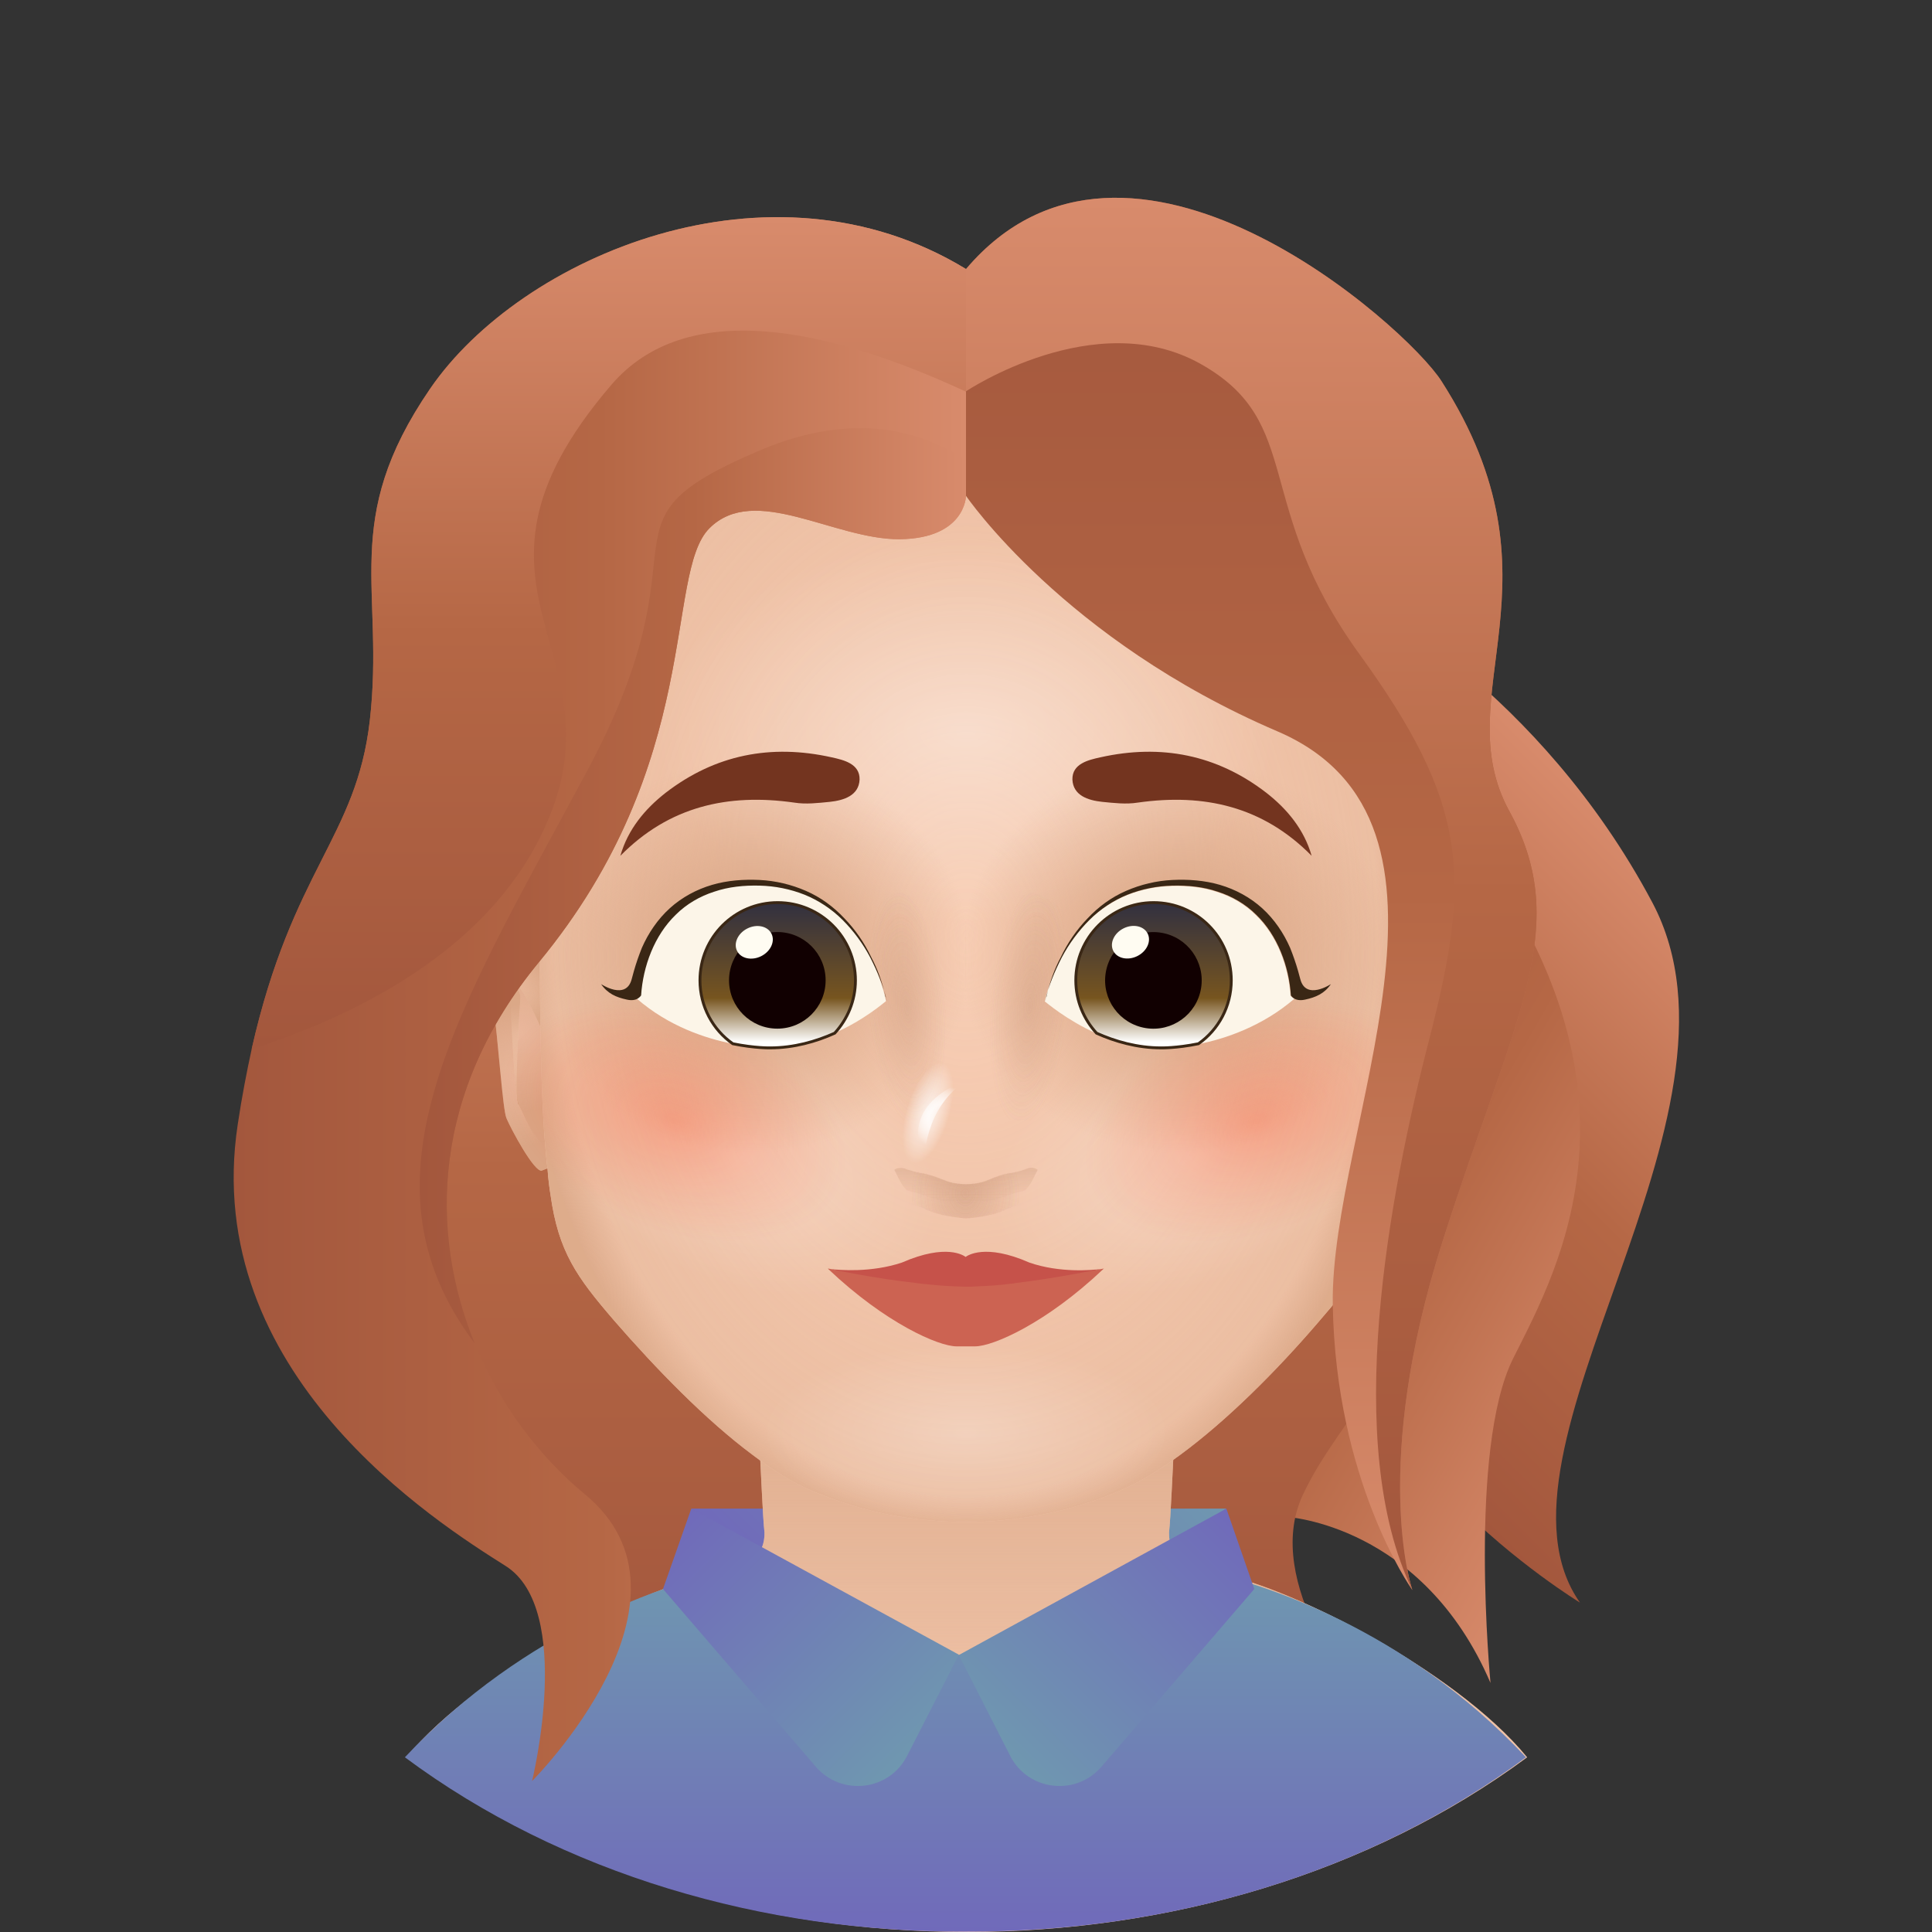 <?xml version="1.0" encoding="utf-8"?><svg xmlns="http://www.w3.org/2000/svg" viewBox="0 0 512 512"><rect x="0" y="0" width="512" height="512" fill="#333333" stroke="none"/><svg id="hair_b"><linearGradient id="PErRg-2__a" x1="334.363" x2="446.264" y1="346.757" y2="234.856" gradientUnits="userSpaceOnUse"><stop offset="0" stop-color="#a3573d"/><stop offset=".5" stop-color="#b56745"/><stop offset="1" stop-color="#d88b6c"/></linearGradient><path fill="url(#PErRg-2__a)" d="M360.3 158.5s47.5 24 77.6 80.7c30.1 56.8-47.5 145.2-19.2 185.5 0 0-69.1-42.1-58.4-88.4 10.7-46.3 55.3-130.3 0-177.8z"/><linearGradient id="PErRg-2__b" x1="309.899" x2="444.536" y1="282.468" y2="360.201" gradientUnits="userSpaceOnUse"><stop offset="0" stop-color="#a3573d"/><stop offset=".5" stop-color="#b56745"/><stop offset="1" stop-color="#d88b6c"/></linearGradient><path fill="url(#PErRg-2__b)" d="M341 402s36 2 54 44c0 0-6-62 6-86s41.2-75.1-18.9-146.5S341 402 341 402z"/><linearGradient id="PErRg-2__c" x1="242.014" x2="242.014" y1="449.809" y2="169.578" gradientUnits="userSpaceOnUse"><stop offset="0" stop-color="#a3573d"/><stop offset=".5" stop-color="#b56745"/><stop offset="1" stop-color="#d88b6c"/></linearGradient><path fill="url(#PErRg-2__c)" d="M129.9 214.7s-54.7 105.9-.3 167.1 54 65.4 54 65.4 2.7-31.5 43-43.8 81.8-4.8 92.1 15.4c10.3 20.2 41.5 31 41.5 31s-25.8-30.2-15-53.5 30.7-32.7 33.2-86c2.6-53.3-195.6-220-248.5-95.6z"/></svg><svg id="clothes_b"><linearGradient id="PQJdG-2__a" x1="218.65" x2="289.55" y1="435.25" y2="364.35" gradientUnits="userSpaceOnUse"><stop offset=".001" stop-color="#706aba"/><stop offset="1" stop-color="#6f97b0"/></linearGradient><path fill="url(#PQJdG-2__a)" d="M183.2 399.8H325l-69.1 46.3z"/></svg><svg id="head" x="0" y="0" version="1.1" xml:space="preserve"><style>.Payaq__st0,.Payaq__st2{fill:#f8ceb5}.Payaq__st2{opacity:.75;enable-background:new}</style><path d="M404.7 465.7C363 496.5 309.6 512 256.2 512c-53.4 0-106.8-15.5-148.5-46.3 19.2-23.4 65.7-46.6 83.1-48.8 6.8-2.9 11.8-3.5 11.8-10.7-1-9.3-1.7-47-4.6-57.8h116.4c-2.9 10.8-3.6 48.5-4.6 57.8 0 7.2 5 7.8 11.8 10.7 17.4 2.1 63.9 25.3 83.1 48.8z" class="Payaq__st0"/><linearGradient id="Payaq__SVGID_1_" x1="256.2" x2="256.2" y1="512" y2="348.35" gradientUnits="userSpaceOnUse"><stop offset="0" stop-color="#d5a07e" stop-opacity="0"/><stop offset="1" stop-color="#d5a07e"/></linearGradient><path fill="url(#Payaq__SVGID_1_)" d="M404.7 465.7C363 496.5 309.6 512 256.2 512c-53.4 0-106.8-15.5-148.5-46.3 19.2-23.4 65.7-46.6 83.1-48.8 6.8-2.9 11.8-3.5 11.8-10.7-1-9.3-1.7-47-4.6-57.8h116.4c-2.9 10.8-3.6 48.5-4.6 57.8 0 7.2 5 7.8 11.8 10.7 17.4 2.1 63.9 25.3 83.1 48.8z" opacity=".8"/><path d="M145.2 301.8c-.3.5-.7.7-1 .8-2.5.6-5.3-7.5-6.6-9.7 0 0 0-.1-.1-.1 0 0 0-.1-.1-.2-1.3-3.8-2.2-28.9-2.3-31.8v-.3l-5.1-.7v-.2c0-.3-.1-.6-.1-.9s-.1-.7-.1-1v-1-1.7-.6c.3-5.7 2.5-9.1 5-9.7.9-.2 1.8-.1 2.7.5.9.5 1.7 1.3 2.3 2.3 1.5 2.2 2.5 5.1 3.1 7.4.5 1.9.8 3.3.8 3.3l.6 16.3.9 27.3z" class="Payaq__st2"/><path d="M144.2 274.5s-.5-1.1-1.2-2.8c-2-4.6-6.1-13-7.9-11.2l-.2.2c-1.2 1.2-2.8 2.7-4.3 4-.2-1.5-.4-2.9-.6-4.2 0-.2-.1-.5-.1-.7v-.2c0-.3-.1-.6-.1-.9s-.1-.7-.1-1v-1-1.7-.6c.3-5.7 2.5-9.1 5-9.7.9-.2 1.8-.1 2.7.5.9.5 1.7 1.3 2.3 2.3 1.5 2.2 2.5 5.1 3.1 7.4.5 1.9.8 3.3.8 3.3l.6 16.3z" class="Payaq__st2"/><path d="M145.5 309.5l-.6.2c-.3.1-.7.3-1.3.5-1.9.7-8.3-11.2-9.4-13.9-1-2.5-2.1-19.6-3.6-31.6-.2-1.5-.4-2.9-.6-4.2 0-.2-.1-.5-.1-.7l4.9.9h.2c1.8.4 3 2.1 2.9 3.9-.5 7.4-1.5 24.8-.6 27.8 0 .1 0 .1.1.2 0 .1.1.1.1.1 1.3 2.2 4.2 10.3 6.6 9.7.4-.1.7-.3 1-.8l.4 7.9zM382.3 262.9v1c0 .3 0 .7-.1 1 0 .3-.1.6-.1.9v.2l-5.1.7v.3c-.1 2.9-1.1 28.9-2.4 31.9 0 .1-.1.1-.1.1-1.3 2.2-4.2 10.3-6.7 9.7-.3-.1-.7-.3-1-.8l1-27.3.6-16.3s.4-2.2 1.2-4.7c1-3.1 2.6-6.9 5-8.3 3.8-2 8.1 2.4 7.7 11.6z" class="Payaq__st2"/><path d="M382.3 262.9v1c0 .3 0 .7-.1 1 0 .3-.1.6-.1.9v.2c0 .2 0 .5-.1.7-.2 1.3-.4 2.7-.6 4.2-1.4-1.3-3.1-2.8-4.3-4l-.2-.2c-1.7-1.8-5.4 5.6-7.5 10.3-1 2.1-1.6 3.7-1.6 3.7l.6-16.3s.4-2.2 1.2-4.7c1-3.1 2.6-6.9 5-8.3 3.8-2.1 8.1 2.3 7.7 11.5z" class="Payaq__st2"/><path d="M382.1 266c0 .2-.1.5-.1.7-.2 1.3-.4 2.7-.6 4.2-1.5 12-2.6 29.2-3.6 31.6-.6 1.5-2.8 5.7-4.9 9.1-1.8 2.9-3.6 5.2-4.5 4.8-.8-.3-1.2-.5-1.5-.6l-.4-.2.2-4.4.1-3.3c.3.4.6.7 1 .8 2.5.6 5.3-7.5 6.7-9.7 0 0 0-.1.1-.1 1-2.6 0-20.4-.5-28-.1-1.9 1.1-3.5 2.9-3.9h.2l4.9-1z" class="Payaq__st2"/><radialGradient id="Payaq__SVGID_2_" cx="137.404" cy="-110.381" r="21.178" gradientTransform="translate(0 384)" gradientUnits="userSpaceOnUse"><stop offset="0" stop-color="#d5a07e" stop-opacity="0"/><stop offset=".519" stop-color="#d5a07e" stop-opacity=".458"/><stop offset="1" stop-color="#d5a07e"/></radialGradient><path fill="url(#Payaq__SVGID_2_)" d="M145.2 301.8c-.3.5-.7.7-1 .8-2.5.6-5.3-7.5-6.6-9.7 0 0 0-.1-.1-.1 0 0 0-.1-.1-.2-1.3-3.8-2.2-28.9-2.3-31.8v-.3l-5.1-.7v-.2c0-.3-.1-.6-.1-.9s-.1-.7-.1-1v-1-1.7-.6c.3-5.7 2.5-9.1 5-9.7.9-.2 1.8-.1 2.7.5.9.5 1.7 1.3 2.3 2.3 1.5 2.2 2.5 5.1 3.1 7.4.5 1.9.8 3.3.8 3.3l.6 16.3.9 27.3z" opacity=".75"/><radialGradient id="Payaq__SVGID_3_" cx="136.899" cy="-124.384" r="11.735" gradientTransform="translate(0 384)" gradientUnits="userSpaceOnUse"><stop offset="0" stop-color="#d5a07e" stop-opacity="0"/><stop offset=".519" stop-color="#d5a07e" stop-opacity=".458"/><stop offset="1" stop-color="#d5a07e"/></radialGradient><path fill="url(#Payaq__SVGID_3_)" d="M144.2 274.5s-.5-1.1-1.2-2.8c-2-4.6-6.1-13-7.9-11.2l-.2.2c-1.2 1.2-2.8 2.7-4.3 4-.2-1.5-.4-2.9-.6-4.2 0-.2-.1-.5-.1-.7v-.2c0-.3-.1-.6-.1-.9s-.1-.7-.1-1v-1-1.7-.6c.3-5.7 2.5-9.1 5-9.7.9-.2 1.8-.1 2.7.5.9.5 1.7 1.3 2.3 2.3 1.5 2.2 2.5 5.1 3.1 7.4.5 1.9.8 3.3.8 3.3l.6 16.3z" opacity=".75"/><radialGradient id="Payaq__SVGID_4_" cx="137.7" cy="-98.914" r="18.663" gradientTransform="translate(0 384)" gradientUnits="userSpaceOnUse"><stop offset="0" stop-color="#d5a07e" stop-opacity="0"/><stop offset=".519" stop-color="#d5a07e" stop-opacity=".458"/><stop offset="1" stop-color="#d5a07e"/></radialGradient><path fill="url(#Payaq__SVGID_4_)" d="M145.5 309.5l-.6.2c-.3.1-.7.3-1.3.5-1.9.7-8.3-11.2-9.4-13.9-1-2.5-2.1-19.6-3.6-31.6-.2-1.5-.4-2.9-.6-4.2 0-.2-.1-.5-.1-.7l4.9.9h.2c1.8.4 3 2.1 2.9 3.9-.5 7.4-1.5 24.8-.6 27.8 0 .1 0 .1.1.2 0 .1.1.1.1.1 1.3 2.2 4.2 10.3 6.6 9.7.4-.1.7-.3 1-.8l.4 7.9z" opacity=".75"/><radialGradient id="Payaq__SVGID_5_" cx="374.599" cy="-104.141" r="21.212" gradientTransform="translate(0 384)" gradientUnits="userSpaceOnUse"><stop offset="0" stop-color="#d5a07e" stop-opacity="0"/><stop offset=".519" stop-color="#d5a07e" stop-opacity=".458"/><stop offset="1" stop-color="#d5a07e"/></radialGradient><path fill="url(#Payaq__SVGID_5_)" d="M382.3 262.9v1c0 .3 0 .7-.1 1 0 .3-.1.6-.1.9v.2l-5.1.7v.3c-.1 2.9-1.1 28.9-2.4 31.9 0 .1-.1.1-.1.1-1.3 2.2-4.2 10.3-6.7 9.7-.3-.1-.7-.3-1-.8l1-27.3.6-16.3s.4-2.2 1.2-4.7c1-3.1 2.6-6.9 5-8.3 3.8-2 8.1 2.4 7.7 11.6z" opacity=".75"/><radialGradient id="Payaq__SVGID_6_" cx="375.104" cy="-118.208" r="11.726" gradientTransform="translate(0 384)" gradientUnits="userSpaceOnUse"><stop offset="0" stop-color="#d5a07e" stop-opacity="0"/><stop offset=".519" stop-color="#d5a07e" stop-opacity=".458"/><stop offset="1" stop-color="#d5a07e"/></radialGradient><path fill="url(#Payaq__SVGID_6_)" d="M382.3 262.9v1c0 .3 0 .7-.1 1 0 .3-.1.6-.1.9v.2c0 .2 0 .5-.1.7-.2 1.3-.4 2.7-.6 4.2-1.4-1.3-3.1-2.8-4.3-4l-.2-.2c-1.7-1.8-5.4 5.6-7.5 10.3-1 2.1-1.6 3.7-1.6 3.7l.6-16.3s.4-2.2 1.2-4.7c1-3.1 2.6-6.9 5-8.3 3.8-2.1 8.1 2.3 7.7 11.5z" opacity=".75"/><radialGradient id="Payaq__SVGID_7_" cx="374.3" cy="-92.723" r="18.669" gradientTransform="translate(0 384)" gradientUnits="userSpaceOnUse"><stop offset="0" stop-color="#d5a07e" stop-opacity="0"/><stop offset=".519" stop-color="#d5a07e" stop-opacity=".458"/><stop offset="1" stop-color="#d5a07e"/></radialGradient><path fill="url(#Payaq__SVGID_7_)" d="M382.1 266c0 .2-.1.5-.1.7-.2 1.3-.4 2.7-.6 4.2-1.5 12-2.6 29.2-3.6 31.6-.6 1.5-2.8 5.7-4.9 9.1-1.8 2.9-3.6 5.2-4.5 4.8-.8-.3-1.2-.5-1.5-.6l-.4-.2.2-4.4.1-3.3c.3.4.6.7 1 .8 2.5.6 5.3-7.5 6.7-9.7 0 0 0-.1.1-.1 1-2.6 0-20.4-.5-28-.1-1.9 1.1-3.5 2.9-3.9h.2l4.9-1z" opacity=".75"/><path d="M369.6 259.7v5.1c0 4.1-.1 8.2-.2 12.2-.2 10.7-.6 21.4-1.6 31.8-.1.9-.2 1.7-.3 2.6l-.6 4.5c-.1.5-.1 1-.2 1.6-2.1 15-7.7 21.7-17.6 33.2-11 12.8-24 25.8-36.4 34.9-5.4 4-10.7 7.2-15.6 9.3-.1.1-.2.1-.4.2-8.9 3.8-18.1 6.2-27.4 7.4h-.1c-5.4.7-10.8 1-16.2.8-4.3-.1-8.6-.5-12.8-1.1h-.1c-8-1.2-15.8-3.4-23.4-6.5h-.1c-.5-.2-.9-.4-1.4-.6-5-2.1-10.3-5.4-15.7-9.5-12.5-9.3-25.6-22.8-36.8-35.7-9.9-11.5-14.7-18.2-16.8-33.2-.3-1.8-.5-3.6-.7-5.4v-.3c0-.4-.1-.8-.1-1.2-.3-2.4-.5-4.8-.7-7.2-.8-10.1-1-20.5-1.2-30.9 0-2.6-.1-5.3-.1-7.9 0-3-.1-6-.1-8.9 0-3.2 0-6.5-.1-9.6-.1-14.7-.1-28.5-.2-40.2V203c-.1-11.8-.1-21.4-.2-27.6-.5-25.1 41.2-83.6 113.5-83.6s114 58.5 113.5 83.6c-.1 6.6 0 17 .1 29.9 0 15.5.2 34.5 0 54.4z" class="Payaq__st0"/><radialGradient id="Payaq__SVGID_8_" cx="256.092" cy="-85.302" r="118.727" gradientTransform="matrix(1 0 0 1.363 0 363.846)" gradientUnits="userSpaceOnUse"><stop offset="0" stop-color="#d5a07e" stop-opacity="0"/><stop offset=".79" stop-color="#d5a07e" stop-opacity=".393"/><stop offset=".92" stop-color="#d5a07e" stop-opacity=".458"/><stop offset="1" stop-color="#d5a07e"/></radialGradient><path fill="url(#Payaq__SVGID_8_)" d="M369.6 259.7v5.1c0 4.1-.1 8.2-.2 12.2-.2 10.7-.6 21.4-1.6 31.8-.1.9-.2 1.7-.3 2.6l-.6 4.5c-.1.5-.1 1-.2 1.6-2.1 15-7.7 21.7-17.6 33.2-11 12.8-24 25.8-36.4 34.9-5.4 4-10.7 7.2-15.6 9.3-.1.1-.2.1-.4.2-8.9 3.8-18.1 6.2-27.4 7.4h-.1c-5.4.7-10.8 1-16.2.8-4.3-.1-8.6-.5-12.8-1.1h-.1c-8-1.2-15.8-3.4-23.4-6.5h-.1c-.5-.2-.9-.4-1.4-.6-5-2.1-10.3-5.4-15.7-9.5-12.5-9.3-25.6-22.8-36.8-35.7-9.9-11.5-14.7-18.2-16.8-33.2-.3-1.8-.5-3.6-.7-5.4v-.3c0-.4-.1-.8-.1-1.2-.3-2.4-.5-4.8-.7-7.2-.8-10.1-1-20.5-1.2-30.9 0-2.6-.1-5.3-.1-7.9 0-3-.1-6-.1-8.9 0-3.2 0-6.5-.1-9.6-.1-14.7-.1-28.5-.2-40.2V203c-.1-11.8-.1-21.4-.2-27.6-.5-25.1 41.2-83.6 113.5-83.6s114 58.5 113.5 83.6c-.1 6.6 0 17 .1 29.9 0 15.5.2 34.5 0 54.4z" opacity=".75"/><radialGradient id="Payaq__SVGID_9_" cx="256" cy="-317.426" r="82.478" gradientTransform="matrix(1 0 0 .617 0 389.747)" gradientUnits="userSpaceOnUse"><stop offset="0" stop-color="#fff" stop-opacity=".5"/><stop offset="1" stop-color="#fff" stop-opacity="0"/></radialGradient><ellipse cx="256" cy="193.8" fill="url(#Payaq__SVGID_9_)" opacity=".75" rx="82.5" ry="50.9"/><radialGradient id="Payaq__SVGID_10_" cx="376.107" cy="-116.82" r="53.903" gradientTransform="matrix(1 0 0 .438 -120.107 430.744)" gradientUnits="userSpaceOnUse"><stop offset="0" stop-color="#fff" stop-opacity=".5"/><stop offset="1" stop-color="#fff" stop-opacity="0"/></radialGradient><ellipse cx="256" cy="379.6" fill="url(#Payaq__SVGID_10_)" fill-opacity=".7" opacity=".75" rx="53.9" ry="23.6"/><g><radialGradient id="Payaq__SVGID_11_" cx="403.851" cy="-235.234" r="53.918" gradientTransform="matrix(.935 -.355 .219 .577 -11.283 586.168)" gradientUnits="userSpaceOnUse"><stop offset="0" stop-color="#fff" stop-opacity=".5"/><stop offset="1" stop-color="#fff" stop-opacity="0"/></radialGradient><path fill="url(#Payaq__SVGID_11_)" fill-opacity=".7" d="M365 287.8c6.5 17.2-10.7 39.7-38.5 50.2-27.8 10.6-55.7 5.2-62.2-11.9-6.5-17.2 10.7-39.7 38.5-50.2s55.7-5.3 62.2 11.9z" opacity=".75"/><radialGradient id="Payaq__SVGID_12_" cx="759.957" cy="-15.954" r="53.918" gradientTransform="matrix(-.935 -.355 -.219 .577 904.26 586.168)" gradientUnits="userSpaceOnUse"><stop offset="0" stop-color="#fff" stop-opacity=".5"/><stop offset="1" stop-color="#fff" stop-opacity="0"/></radialGradient><path fill="url(#Payaq__SVGID_12_)" fill-opacity=".7" d="M147 287.8c-6.5 17.2 10.7 39.7 38.5 50.2s55.7 5.2 62.2-11.9c6.5-17.2-10.7-39.7-38.5-50.2s-55.7-5.3-62.2 11.9z" opacity=".75"/></g><radialGradient id="Payaq__SVGID_13_" cx="583.35" cy="-145.365" r="58.317" gradientTransform="matrix(-1 0 0 .895 782.7 383.621)" gradientUnits="userSpaceOnUse"><stop offset=".01" stop-color="#d5a07e"/><stop offset="1" stop-color="#d5a07e" stop-opacity="0"/></radialGradient><path fill="url(#Payaq__SVGID_13_)" d="M256 205.4v108l-.1.1c-3.4 4.8-7.6 8.3-12.9 10-31.8 3.1-68.1 10.2-98 14.5 0-.6-.1-1.1-.1-1.7-.8-8.2-1.3-24.3-1.6-40s-.4-30.9-.4-37.4v-2.8-.6c-.1-11.9-.1-24.2-.1-36.1 0-11.9-.1-23.4-.1-33.7 24.7-25.9 56.7-17.8 84.3-2 11.4 5.7 21.5 12.1 28.9 21.5 0 .1.1.1.1.2z"/><radialGradient id="Payaq__SVGID_14_" cx="197.35" cy="-145.365" r="58.317" gradientTransform="matrix(1 0 0 .895 115.1 383.621)" gradientUnits="userSpaceOnUse"><stop offset=".01" stop-color="#d5a07e"/><stop offset="1" stop-color="#d5a07e" stop-opacity="0"/></radialGradient><path fill="url(#Payaq__SVGID_14_)" d="M255.8 205.4v108l.1.1c3.4 4.8 7.6 8.3 12.9 10 31.8 3.1 68.1 10.2 98 14.5 0-.6.1-1.1.1-1.7.8-8.2 1.3-24.3 1.6-40 .3-15.7.4-30.9.4-37.4v-2.8-.6c.1-11.9.1-24.2.1-36.1 0-11.9.1-23.4.1-33.7-24.7-25.9-56.7-17.8-84.3-2-11.4 5.7-21.5 12.1-28.9 21.5 0 .1-.1.1-.1.2z"/></svg><svg id="clothes_f"><linearGradient id="PQJdG__a" x1="255.85" x2="255.85" y1=".098" y2="95.1" gradientTransform="matrix(1 0 0 -1 0 512)" gradientUnits="userSpaceOnUse"><stop offset=".001" stop-color="#706aba"/><stop offset="1" stop-color="#6f97b0"/></linearGradient><path fill="url(#PQJdG__a)" d="M404.4 465.7c-41.7 31-95.1 46.4-148.4 46.2h-.3c-53.3.2-106.7-15.2-148.4-46.2 16.2-17.3 33.9-28.8 48.8-36.2 19.6-9.8 34.3-12.6 34.3-12.6 7 8.5 36.3 21.7 65.6 21.7 28.6 0 57.1-12.7 64.8-21.1.2-.2.3-.4.5-.6 0 0 14.7 2.8 34.3 12.6 14.9 7.4 32.6 18.9 48.8 36.2z"/><linearGradient id="PQJdG__b" x1="182.39" x2="244.273" y1="111.39" y2="49.506" gradientTransform="matrix(1 0 0 -1 0 512)" gradientUnits="userSpaceOnUse"><stop offset=".001" stop-color="#706aba"/><stop offset="1" stop-color="#6f97b0"/></linearGradient><path fill="url(#PQJdG__b)" d="M183.2 399.8l-7.5 21.3 40.5 47.1c6.8 7.9 19.5 6.4 24.2-2.9l13.7-26.8-70.9-38.7z"/><linearGradient id="PQJdG__c" x1="-95.64" x2="-33.735" y1="111.416" y2="49.511" gradientTransform="rotate(180 115.072 256)" gradientUnits="userSpaceOnUse"><stop offset=".001" stop-color="#706aba"/><stop offset="1" stop-color="#6f97b0"/></linearGradient><path fill="url(#PQJdG__c)" d="M325 399.8l7.4 21.3-40.5 47.1c-6.8 7.9-19.5 6.4-24.2-2.9l-13.6-26.7 70.9-38.8z"/></svg><svg id="mouth" x="0" y="0" version="1.1" xml:space="preserve"><path fill="#c6524a" d="M291.8 336.3c-4.4.6-13.1 7.6-22.6 8.8-.5.1-1 .1-1.5.2-3 .3-6.1.6-8.9.7-1 0-1.9 1.1-2.9 1.1s-1.9-1-2.9-1.1c-2.8-.1-5.8-.4-8.9-.7-.5 0-1-.1-1.5-.2-9.5-1.2-18.2-8.2-22.6-8.8 2.5.3 10.9 1 19-1.7 11.9-5.2 16.5-1.8 16.9-1.5.4-.3 5.1-3.7 16.9 1.5 8.1 2.8 16.6 2 19 1.7z"/><path fill="#cc6352" d="M292.6 336.2h-.1l-.2.2c-15 14.2-29.1 20.4-33.9 20.4h-4.9c-4.8 0-18.9-6.2-33.9-20.4l-.2-.2h-.1H219.6c1.8.4 12.3 2.6 23.1 3.8.5.1 1 .1 1.5.2 2.9.3 5.9.6 8.9.7 1 0 1.9.1 2.9.1s1.9 0 2.9-.1c2.9-.1 5.9-.3 8.9-.7.5 0 1-.1 1.5-.2 10.8-1.3 21.3-3.5 23.1-3.8h.1c-.1.1 0 0 .1 0z"/><path d="M291.8 336.3h.4" style="fill:#e5a29c"/></svg><svg id="nose"><radialGradient id="PqvLE__a" cx="146.119" cy="-1222.279" r="50.446" gradientTransform="matrix(-.055 .634 .203 .018 528.939 195.92)" gradientUnits="userSpaceOnUse"><stop offset=".01" stop-color="#ba8364"/><stop offset=".863" stop-color="#ba8364" stop-opacity=".138"/><stop offset="1" stop-color="#ba8364" stop-opacity="0"/></radialGradient><path fill="url(#PqvLE__a)" fill-opacity=".33" d="M267.7 296.7c-2.4 0-4.4-3-4.9-7.5-.9-7.9-1.8-20.5-.4-30.2 1.4-9.4 4.8-16.1 7.2-19.8 1.5-2.3 3.4-3.2 5.1-2.4 2.5 1.2 6.1 3.1 6.8 4.5.8 1.6 1.2 29.9-.5 45.5-.6 5.7-3.3 10.2-6.2 10.3l-7.1-.4z" opacity=".4"/><radialGradient id="PqvLE__b" cx="76.623" cy="1261.033" r="50.451" gradientTransform="matrix(.055 .634 -.203 .018 492.144 195.756)" gradientUnits="userSpaceOnUse"><stop offset=".01" stop-color="#ba8364"/><stop offset=".863" stop-color="#ba8364" stop-opacity=".138"/><stop offset="1" stop-color="#ba8364" stop-opacity="0"/></radialGradient><path fill="url(#PqvLE__b)" fill-opacity=".33" d="M244.6 296.7c2.4 0 4.4-3 4.9-7.5.9-7.9 1.8-20.5.4-30.2-1.4-9.4-4.8-16.1-7.2-19.8-1.5-2.3-3.4-3.2-5.1-2.4-2.5 1.2-6.1 3.1-6.8 4.5-.8 1.6-1.2 29.9.5 45.5.6 5.7 3.3 10.2 6.2 10.3l7.1-.4z" opacity=".4"/><radialGradient id="PqvLE__c" cx="242.003" cy="44.932" r="8.672" gradientTransform="rotate(-31.439 693.351 155.581)" gradientUnits="userSpaceOnUse"><stop offset="0" stop-color="#fff" stop-opacity="0"/><stop offset=".5" stop-color="#fff" stop-opacity=".5"/><stop offset="1" stop-color="#fff" stop-opacity="0"/></radialGradient><path fill="url(#PqvLE__c)" d="M245 307.5s-.3-14.1 11.4-21.3c0 0-18.8 5.6-11.4 21.3z"/><radialGradient id="PqvLE__d" cx="488.259" cy="-225.649" r="13.851" gradientTransform="matrix(.287 -.958 .397 .119 195.341 789.52)" gradientUnits="userSpaceOnUse"><stop offset="0" stop-color="#fff" stop-opacity=".5"/><stop offset="1" stop-color="#fff" stop-opacity="0"/></radialGradient><path fill="url(#PqvLE__d)" d="M250 281.7c3 .9 3.7 7.6 1.5 14.9s-6.4 12.5-9.5 11.6c-3-.9-3.7-7.6-1.5-14.9 2.2-7.3 6.5-12.5 9.5-11.6z"/><radialGradient id="PqvLE__e" cx="264.605" cy="60.243" r="17.901" gradientTransform="matrix(.803 0 0 1 43.344 256)" gradientUnits="userSpaceOnUse"><stop offset=".01" stop-color="#ba8364"/><stop offset=".987" stop-color="#ba8364" stop-opacity=".013"/><stop offset="1" stop-color="#ba8364" stop-opacity="0"/></radialGradient><path fill="url(#PqvLE__e)" fill-opacity=".33" d="M275.4 311.3c-.8 1.4-2.6 7.1-4.2 7.6-1.8.5-3.5 1.1-5 1.8-3.6 1.8-10.2 2.2-10.2 2.2s-6.6-.5-10.2-2.2c-1.5-.8-3.2-1.4-5-1.8-1.6-.4-3.4-6.2-4.2-7.6-.3-.5-.1-1 .4-1.4.7-.5 1.8-.6 2.8-.3 1 .4 2.4.8 3.9 1.1 2.3.4 4.3 1.1 6.2 1.9 1.4.6 3.4 1.2 6.1 1.2 2.7 0 4.7-.6 6.1-1.2 1.9-.9 4-1.6 6.2-1.9 1.6-.3 2.9-.7 3.9-1.1s2.2-.2 2.8.3c.4.4.7.9.4 1.4z" opacity=".4"/><linearGradient id="PqvLE__f" x1="256" x2="256" y1="53.487" y2="62.94" gradientTransform="translate(0 256)" gradientUnits="userSpaceOnUse"><stop offset=".01" stop-color="#ba8364"/><stop offset=".987" stop-color="#ba8364" stop-opacity=".013"/><stop offset="1" stop-color="#ba8364" stop-opacity="0"/></linearGradient><path fill="url(#PqvLE__f)" fill-opacity=".33" d="M275 310c-.9 1.7-2.4 5.3-3.8 5.6-1.8.4-3.5.9-5 1.5-3.6 1.5-10.2 1.9-10.2 1.9s-6.6-.4-10.2-1.9c-1.5-.6-3.2-1.1-5-1.5-1.4-.3-2.9-3.9-3.8-5.6.7-.5 1.8-.6 2.8-.3 1 .4 2.4.8 3.9 1.1 2.3.4 4.3 1.1 6.2 1.9 1.4.6 3.4 1.2 6.1 1.2s4.7-.6 6.1-1.2c1.9-.9 4-1.6 6.2-1.9 1.6-.3 2.9-.7 3.9-1.1 1-.4 2.1-.2 2.8.3z" opacity=".4"/><g><radialGradient id="PqvLE__g" cx="146.119" cy="-1222.279" r="50.446" gradientTransform="matrix(-.055 .634 .203 .018 528.939 195.92)" gradientUnits="userSpaceOnUse"><stop offset=".01" stop-color="#ba8364"/><stop offset=".863" stop-color="#ba8364" stop-opacity=".138"/><stop offset="1" stop-color="#ba8364" stop-opacity="0"/></radialGradient><path fill="url(#PqvLE__g)" fill-opacity=".33" d="M267.7 296.7c-2.4 0-4.4-3-4.9-7.5-.9-7.9-1.8-20.5-.4-30.2 1.4-9.4 4.8-16.1 7.2-19.8 1.5-2.3 3.4-3.2 5.1-2.4 2.5 1.2 6.1 3.1 6.8 4.5.8 1.6 1.2 29.9-.5 45.5-.6 5.7-3.3 10.2-6.2 10.3l-7.1-.4z" opacity=".4"/><radialGradient id="PqvLE__h" cx="76.623" cy="1261.033" r="50.451" gradientTransform="matrix(.055 .634 -.203 .018 492.144 195.756)" gradientUnits="userSpaceOnUse"><stop offset=".01" stop-color="#ba8364"/><stop offset=".863" stop-color="#ba8364" stop-opacity=".138"/><stop offset="1" stop-color="#ba8364" stop-opacity="0"/></radialGradient><path fill="url(#PqvLE__h)" fill-opacity=".33" d="M244.6 296.7c2.4 0 4.4-3 4.9-7.5.9-7.9 1.8-20.5.4-30.2-1.4-9.4-4.8-16.1-7.2-19.8-1.5-2.3-3.4-3.2-5.1-2.4-2.5 1.2-6.1 3.1-6.8 4.5-.8 1.6-1.2 29.9.5 45.5.6 5.7 3.3 10.2 6.2 10.3l7.1-.4z" opacity=".4"/><radialGradient id="PqvLE__i" cx="242.003" cy="44.932" r="8.672" gradientTransform="rotate(-31.439 693.351 155.581)" gradientUnits="userSpaceOnUse"><stop offset="0" stop-color="#fff" stop-opacity="0"/><stop offset=".5" stop-color="#fff" stop-opacity=".5"/><stop offset="1" stop-color="#fff" stop-opacity="0"/></radialGradient><path fill="url(#PqvLE__i)" d="M245 307.5s-.3-14.1 11.4-21.3c0 0-18.8 5.6-11.4 21.3z"/><radialGradient id="PqvLE__j" cx="488.259" cy="-225.649" r="13.851" gradientTransform="matrix(.287 -.958 .397 .119 195.341 789.52)" gradientUnits="userSpaceOnUse"><stop offset="0" stop-color="#fff" stop-opacity=".5"/><stop offset="1" stop-color="#fff" stop-opacity="0"/></radialGradient><path fill="url(#PqvLE__j)" d="M250 281.7c3 .9 3.7 7.6 1.5 14.9s-6.4 12.5-9.5 11.6c-3-.9-3.7-7.6-1.5-14.9 2.2-7.3 6.5-12.5 9.5-11.6z"/><radialGradient id="PqvLE__k" cx="264.605" cy="60.243" r="17.901" gradientTransform="matrix(.803 0 0 1 43.344 256)" gradientUnits="userSpaceOnUse"><stop offset=".01" stop-color="#ba8364"/><stop offset=".987" stop-color="#ba8364" stop-opacity=".013"/><stop offset="1" stop-color="#ba8364" stop-opacity="0"/></radialGradient><path fill="url(#PqvLE__k)" fill-opacity=".33" d="M275.4 311.3c-.8 1.4-2.6 7.1-4.2 7.6-1.8.5-3.5 1.1-5 1.8-3.6 1.8-10.2 2.2-10.2 2.2s-6.6-.5-10.2-2.2c-1.5-.8-3.2-1.4-5-1.8-1.6-.4-3.4-6.2-4.2-7.6-.3-.5-.1-1 .4-1.4.7-.5 1.8-.6 2.8-.3 1 .4 2.4.8 3.9 1.1 2.3.4 4.3 1.1 6.2 1.9 1.4.6 3.4 1.2 6.1 1.2 2.7 0 4.7-.6 6.1-1.2 1.9-.9 4-1.6 6.2-1.9 1.6-.3 2.9-.7 3.9-1.1s2.2-.2 2.8.3c.4.4.7.9.4 1.4z" opacity=".4"/><radialGradient id="PqvLE__l" cx="264.605" cy="60.243" r="17.901" gradientTransform="matrix(.803 0 0 1 43.344 256)" gradientUnits="userSpaceOnUse"><stop offset=".01" stop-color="#ba8364"/><stop offset=".987" stop-color="#ba8364" stop-opacity=".013"/><stop offset="1" stop-color="#ba8364" stop-opacity="0"/></radialGradient><path fill="url(#PqvLE__l)" fill-opacity=".33" d="M275.4 311.3c-.8 1.4-2.6 7.1-4.2 7.6-1.8.5-3.5 1.1-5 1.8-3.6 1.8-10.2 2.2-10.2 2.2s-6.6-.5-10.2-2.2c-1.5-.8-3.2-1.4-5-1.8-1.6-.4-3.4-6.2-4.2-7.6-.3-.5-.1-1 .4-1.4.7-.5 1.8-.6 2.8-.3 1 .4 2.4.8 3.9 1.1 2.3.4 4.3 1.1 6.2 1.9 1.4.6 3.4 1.2 6.1 1.2 2.7 0 4.7-.6 6.1-1.2 1.9-.9 4-1.6 6.2-1.9 1.6-.3 2.9-.7 3.9-1.1s2.2-.2 2.8.3c.4.4.7.9.4 1.4z" opacity=".4"/><linearGradient id="PqvLE__m" x1="256" x2="256" y1="53.487" y2="62.94" gradientTransform="translate(0 256)" gradientUnits="userSpaceOnUse"><stop offset=".01" stop-color="#ba8364"/><stop offset=".987" stop-color="#ba8364" stop-opacity=".013"/><stop offset="1" stop-color="#ba8364" stop-opacity="0"/></linearGradient><path fill="url(#PqvLE__m)" fill-opacity=".33" d="M275 310c-.9 1.7-2.4 5.3-3.8 5.6-1.8.4-3.5.9-5 1.5-3.6 1.5-10.2 1.9-10.2 1.9s-6.6-.4-10.2-1.9c-1.5-.6-3.2-1.1-5-1.5-1.4-.3-2.9-3.9-3.8-5.6.7-.5 1.8-.6 2.8-.3 1 .4 2.4.8 3.9 1.1 2.3.4 4.3 1.1 6.2 1.9 1.4.6 3.4 1.2 6.1 1.2s4.7-.6 6.1-1.2c1.9-.9 4-1.6 6.2-1.9 1.6-.3 2.9-.7 3.9-1.1 1-.4 2.1-.2 2.8.3z" opacity=".4"/></g></svg><svg id="makeup"><radialGradient id="PGEGq__a" cx="343.69" cy="353.557" r="47.296" gradientTransform="matrix(.935 -.355 .219 .577 -65.907 215.166)" gradientUnits="userSpaceOnUse"><stop offset="0" stop-color="#ff2a00" stop-opacity=".5"/><stop offset="1" stop-color="#ff2a00" stop-opacity="0"/></radialGradient><path fill="url(#PGEGq__a)" fill-opacity=".7" d="M377.1 280.3c5.7 15.1-9.4 34.8-33.8 44.1-24.4 9.3-48.9 4.6-54.6-10.5-5.7-15.1 9.4-34.8 33.8-44.1 24.4-9.3 48.9-4.6 54.6 10.5z" opacity=".75"/><g><radialGradient id="PGEGq__b" cx="-153.606" cy="47.37" r="47.296" gradientTransform="matrix(-.935 -.355 -.219 .577 45.642 215.166)" gradientUnits="userSpaceOnUse"><stop offset="0" stop-color="#ff2a00" stop-opacity=".5"/><stop offset="1" stop-color="#ff2a00" stop-opacity="0"/></radialGradient><path fill="url(#PGEGq__b)" fill-opacity=".7" d="M134.6 280.3c-5.7 15.1 9.4 34.8 33.8 44.1 24.4 9.3 48.9 4.6 54.6-10.5s-9.4-34.8-33.8-44.1c-24.4-9.3-48.8-4.6-54.6 10.5z" opacity=".75"/></g></svg><svg id="eyes"><path fill="#fcf5e8" d="M343 264.7c-8.5 7.3-18.3 10.6-25.4 12-5.9 1.2-9.9 1.1-9.9 1.1-6.3 0-12.2-1.7-17.1-3.9-8-3.6-13.4-8.3-13.7-8.5v-.1c.9-4 2.5-7.8 4.4-11.5 1.9-3.6 4.4-7 7.3-9.9 2.9-2.9 6.4-5.2 10.1-6.7 3.8-1.5 7.8-2.3 11.9-2.4 4.1-.1 8.2.3 12 1.6 3.8 1.2 7.4 3.3 10.2 6.1 5.7 5.5 8.7 13.7 9.2 21.4 0-.1.3.4 1 .8z"/><path fill="#3a2715" d="M352.7 260.8c-1.7 2.5-4 3.5-6.8 4.1-1.3.3-2.2.1-2.8-.2-.7-.4-1-.9-1-.9-.5-7.7-3.5-15.9-9.2-21.4-2.8-2.8-6.4-4.9-10.2-6.1-3.8-1.3-7.9-1.7-12-1.6-4.1.1-8.1.9-11.9 2.4-3.7 1.5-7.2 3.8-10.1 6.7-2.9 2.9-5.4 6.3-7.3 9.9-1.9 3.7-3.5 7.5-4.4 11.5 0-.1 0-.2.1-.3 0-.1 0-.3.1-.4 0-.1 0-.2.1-.3.1-.2.1-.5.2-.8.8-3.4 2-6.7 3.6-9.7 1.8-3.8 4.2-7.3 7.1-10.3 2.9-3.1 6.3-5.6 10.2-7.3 3.9-1.7 8.1-2.7 12.3-2.9s8.5.1 12.6 1.3 8 3.3 11.2 6.2c3.2 2.9 5.7 6.6 7.4 10.5.8 2 1.5 4 2.1 6.1.2.8.4 1.5.6 2.2 1.5 5.7 8.1 1.3 8.1 1.3z"/><linearGradient id="PzbL9__a" x1="-325.95" x2="-325.95" y1="276.238" y2="237.727" gradientTransform="matrix(-1 0 0 1 -20.265 0)" gradientUnits="userSpaceOnUse"><stop offset=".001" stop-color="#fff"/><stop offset=".304" stop-color="#77551f"/><stop offset="1" stop-color="#2d2e42"/></linearGradient><path fill="url(#PzbL9__a)" stroke="#3a2715" stroke-miterlimit="10" stroke-width=".761" d="M285.1 259.8c0 5.4 2.1 10.3 5.5 14 4.9 2.2 10.8 3.9 17.1 3.9 0 0 4 .1 9.9-1.1 5.3-3.7 8.7-9.9 8.7-16.8 0-11.4-9.2-20.6-20.6-20.6s-20.6 9.3-20.6 20.6z"/><circle cx="305.7" cy="259.8" r="12.8" fill="#110001" transform="rotate(-80.781 305.69 259.828)"/><ellipse cx="299.6" cy="249.7" fill="#fffcf2" rx="5.1" ry="4.1" transform="rotate(-26.76 299.583 249.729)"/><path fill="#fcf5e8" d="M234.8 265.3c-.3.2-5.7 5-13.7 8.5-4.9 2.2-10.8 3.9-17.1 3.9 0 0-4 .1-9.9-1.1-7.1-1.4-16.9-4.6-25.4-12-.4-.7-.6-1-.6-1s1.4-29.8 31.2-29.8c29.9 0 35.5 31.5 35.5 31.5z"/><linearGradient id="PzbL9__b" x1="206.05" x2="206.05" y1="276.238" y2="237.727" gradientUnits="userSpaceOnUse"><stop offset=".001" stop-color="#fff"/><stop offset=".304" stop-color="#77551f"/><stop offset="1" stop-color="#2d2e42"/></linearGradient><path fill="url(#PzbL9__b)" stroke="#3a2715" stroke-miterlimit="10" stroke-width=".761" d="M226.7 259.8c0 5.4-2.1 10.3-5.5 14-4.9 2.2-10.8 3.9-17.1 3.9 0 0-4 .1-9.9-1.1-5.3-3.7-8.7-9.9-8.7-16.8 0-11.4 9.2-20.6 20.6-20.6s20.6 9.3 20.6 20.6z"/><circle cx="206" cy="259.8" r="12.8" fill="#110001"/><ellipse cx="199.9" cy="249.7" fill="#fffcf2" rx="5.1" ry="4.1" transform="rotate(-26.76 199.95 249.733)"/><g><path fill="#3a2715" d="M159.3 260.8c1.7 2.5 4 3.5 6.8 4.1 1.3.3 2.2.1 2.8-.2.7-.4 1-.9 1-.9.5-7.7 3.5-15.9 9.2-21.4 2.8-2.8 6.4-4.9 10.2-6.1 3.8-1.3 7.9-1.7 12-1.6 4.1.1 8.1.9 11.9 2.4 3.7 1.5 7.2 3.8 10.1 6.7 2.9 2.9 5.4 6.3 7.3 9.9 1.9 3.7 3.5 7.5 4.4 11.5 0-.1 0-.2-.1-.3 0-.1 0-.3-.1-.4 0-.1 0-.2-.1-.3-.1-.2-.1-.5-.2-.8-.8-3.4-2-6.7-3.6-9.7-1.8-3.8-4.2-7.3-7.1-10.3-2.9-3.1-6.3-5.6-10.2-7.3-3.9-1.7-8.1-2.7-12.3-2.9s-8.5.1-12.6 1.3-8 3.3-11.2 6.2c-3.2 2.9-5.7 6.6-7.4 10.5-.8 2-1.5 4-2.1 6.1-.2.8-.4 1.5-.6 2.2-1.5 5.7-8.1 1.3-8.1 1.3z"/></g></svg><svg id="eyebrows"><g fill="#73341f"><path d="M164.4 226.8c2-7 6.5-12.4 12-16.7 13.1-10.1 27.9-13 44-9.4 3.2.7 7.5 1.7 7.4 5.9-.2 4.2-4.1 5.5-7.9 5.9-3.1.3-6.3.7-9.4.2-17.6-2.5-33.2 1-46.1 14.1zM347.6 226.8c-2-7-6.5-12.4-12-16.7-13.1-10.1-27.9-13-44-9.4-3.2.7-7.5 1.7-7.4 5.9.2 4.2 4.1 5.5 7.9 5.9 3.1.3 6.3.7 9.4.2 17.6-2.5 33.2 1 46.1 14.1z"/></g></svg><svg id="hair_f"><linearGradient id="PErRg__a" x1="61.929" x2="256" y1="264.783" y2="264.783" gradientUnits="userSpaceOnUse"><stop offset="0" stop-color="#a3573d"/><stop offset=".5" stop-color="#b56745"/><stop offset="1" stop-color="#d88b6c"/></linearGradient><path fill="url(#PErRg__a)" d="M256 71.3v60.1s-.1 11.3-17.6 11.5C221 143 200 128 188 140s-1.4 62-45.2 115c-28.3 34.3-29.1 71.4-17 101 6.6 16.2 17.2 30.1 29.2 40 34 28-14 76-14 76s11.2-45.5-7-57-81-51-71-117c1.1-7.4 2.4-14 3.7-20 10.8-47.7 27.7-55.9 31.3-87 4-35-8-53 16-88s90-63.4 142-31.7z"/><linearGradient id="PErRg__b" x1="111.24" x2="256" y1="234.731" y2="234.731" gradientUnits="userSpaceOnUse"><stop offset="0" stop-color="#a3573d"/><stop offset=".5" stop-color="#b56745"/><stop offset="1" stop-color="#d88b6c"/></linearGradient><path fill="url(#PErRg__b)" d="M256 122v9.4s-.1 11.3-17.6 11.5C221 143 200 128 188 140s-1.4 62-45.2 115c-28.3 34.3-29.1 71.4-17 101-33.2-44-3.8-89 29.8-151.7 33.6-62.7-.6-65.3 45.9-85 25.3-10.7 43.3-4.8 54.5 2.7z"/><linearGradient id="PErRg__c" x1="161.36" x2="161.36" y1="278.04" y2="57.566" gradientUnits="userSpaceOnUse"><stop offset="0" stop-color="#a3573d"/><stop offset=".5" stop-color="#b56745"/><stop offset="1" stop-color="#d88b6c"/></linearGradient><path fill="url(#PErRg__c)" d="M256 71.3v32.5c-36.9-17.1-74.2-24.9-94-1.8-48 56 7 71-19.7 121.5C126.2 254 91.7 270 66.7 278c10.8-47.7 27.7-55.9 31.3-87 4-35-8-53 16-88s90-63.4 142-31.7z"/><linearGradient id="PErRg__d" x1="331.601" x2="331.601" y1="52.431" y2="421.38" gradientUnits="userSpaceOnUse"><stop offset="0" stop-color="#a3573d"/><stop offset=".5" stop-color="#b56745"/><stop offset="1" stop-color="#d88b6c"/></linearGradient><path fill="url(#PErRg__d)" d="M382.1 329.6c-18.6 58.6-8.2 90.7-7.8 91.8-.7-1-20.3-29.2-21.1-75.5-.8-47.1 41.8-127.9-14.7-152.1-56.5-24.2-82.5-62.4-82.5-62.4V71.3c43-50.7 116.7 15.1 126 29.7 34 53 1 83 18 114s1 55-17.9 114.6z"/><linearGradient id="PErRg__e" x1="331.601" x2="331.601" y1="421.38" y2="52.431" gradientUnits="userSpaceOnUse"><stop offset="0" stop-color="#a3573d"/><stop offset=".5" stop-color="#b56745"/><stop offset="1" stop-color="#d88b6c"/></linearGradient><path fill="url(#PErRg__e)" d="M382.1 329.6c-18.6 58.6-8.2 90.7-7.8 91.8-18.7-38.6-6.3-104.4 4.7-146.9 10.9-42.5 10-61.5-18.7-101.1s-14.3-61.4-42.2-77c-27.9-15.6-62.1 7.3-62.1 7.3V71.3c43-50.7 116.7 15.1 126 29.7 34 53 1 83 18 114s1 55-17.9 114.6z"/></svg></svg>